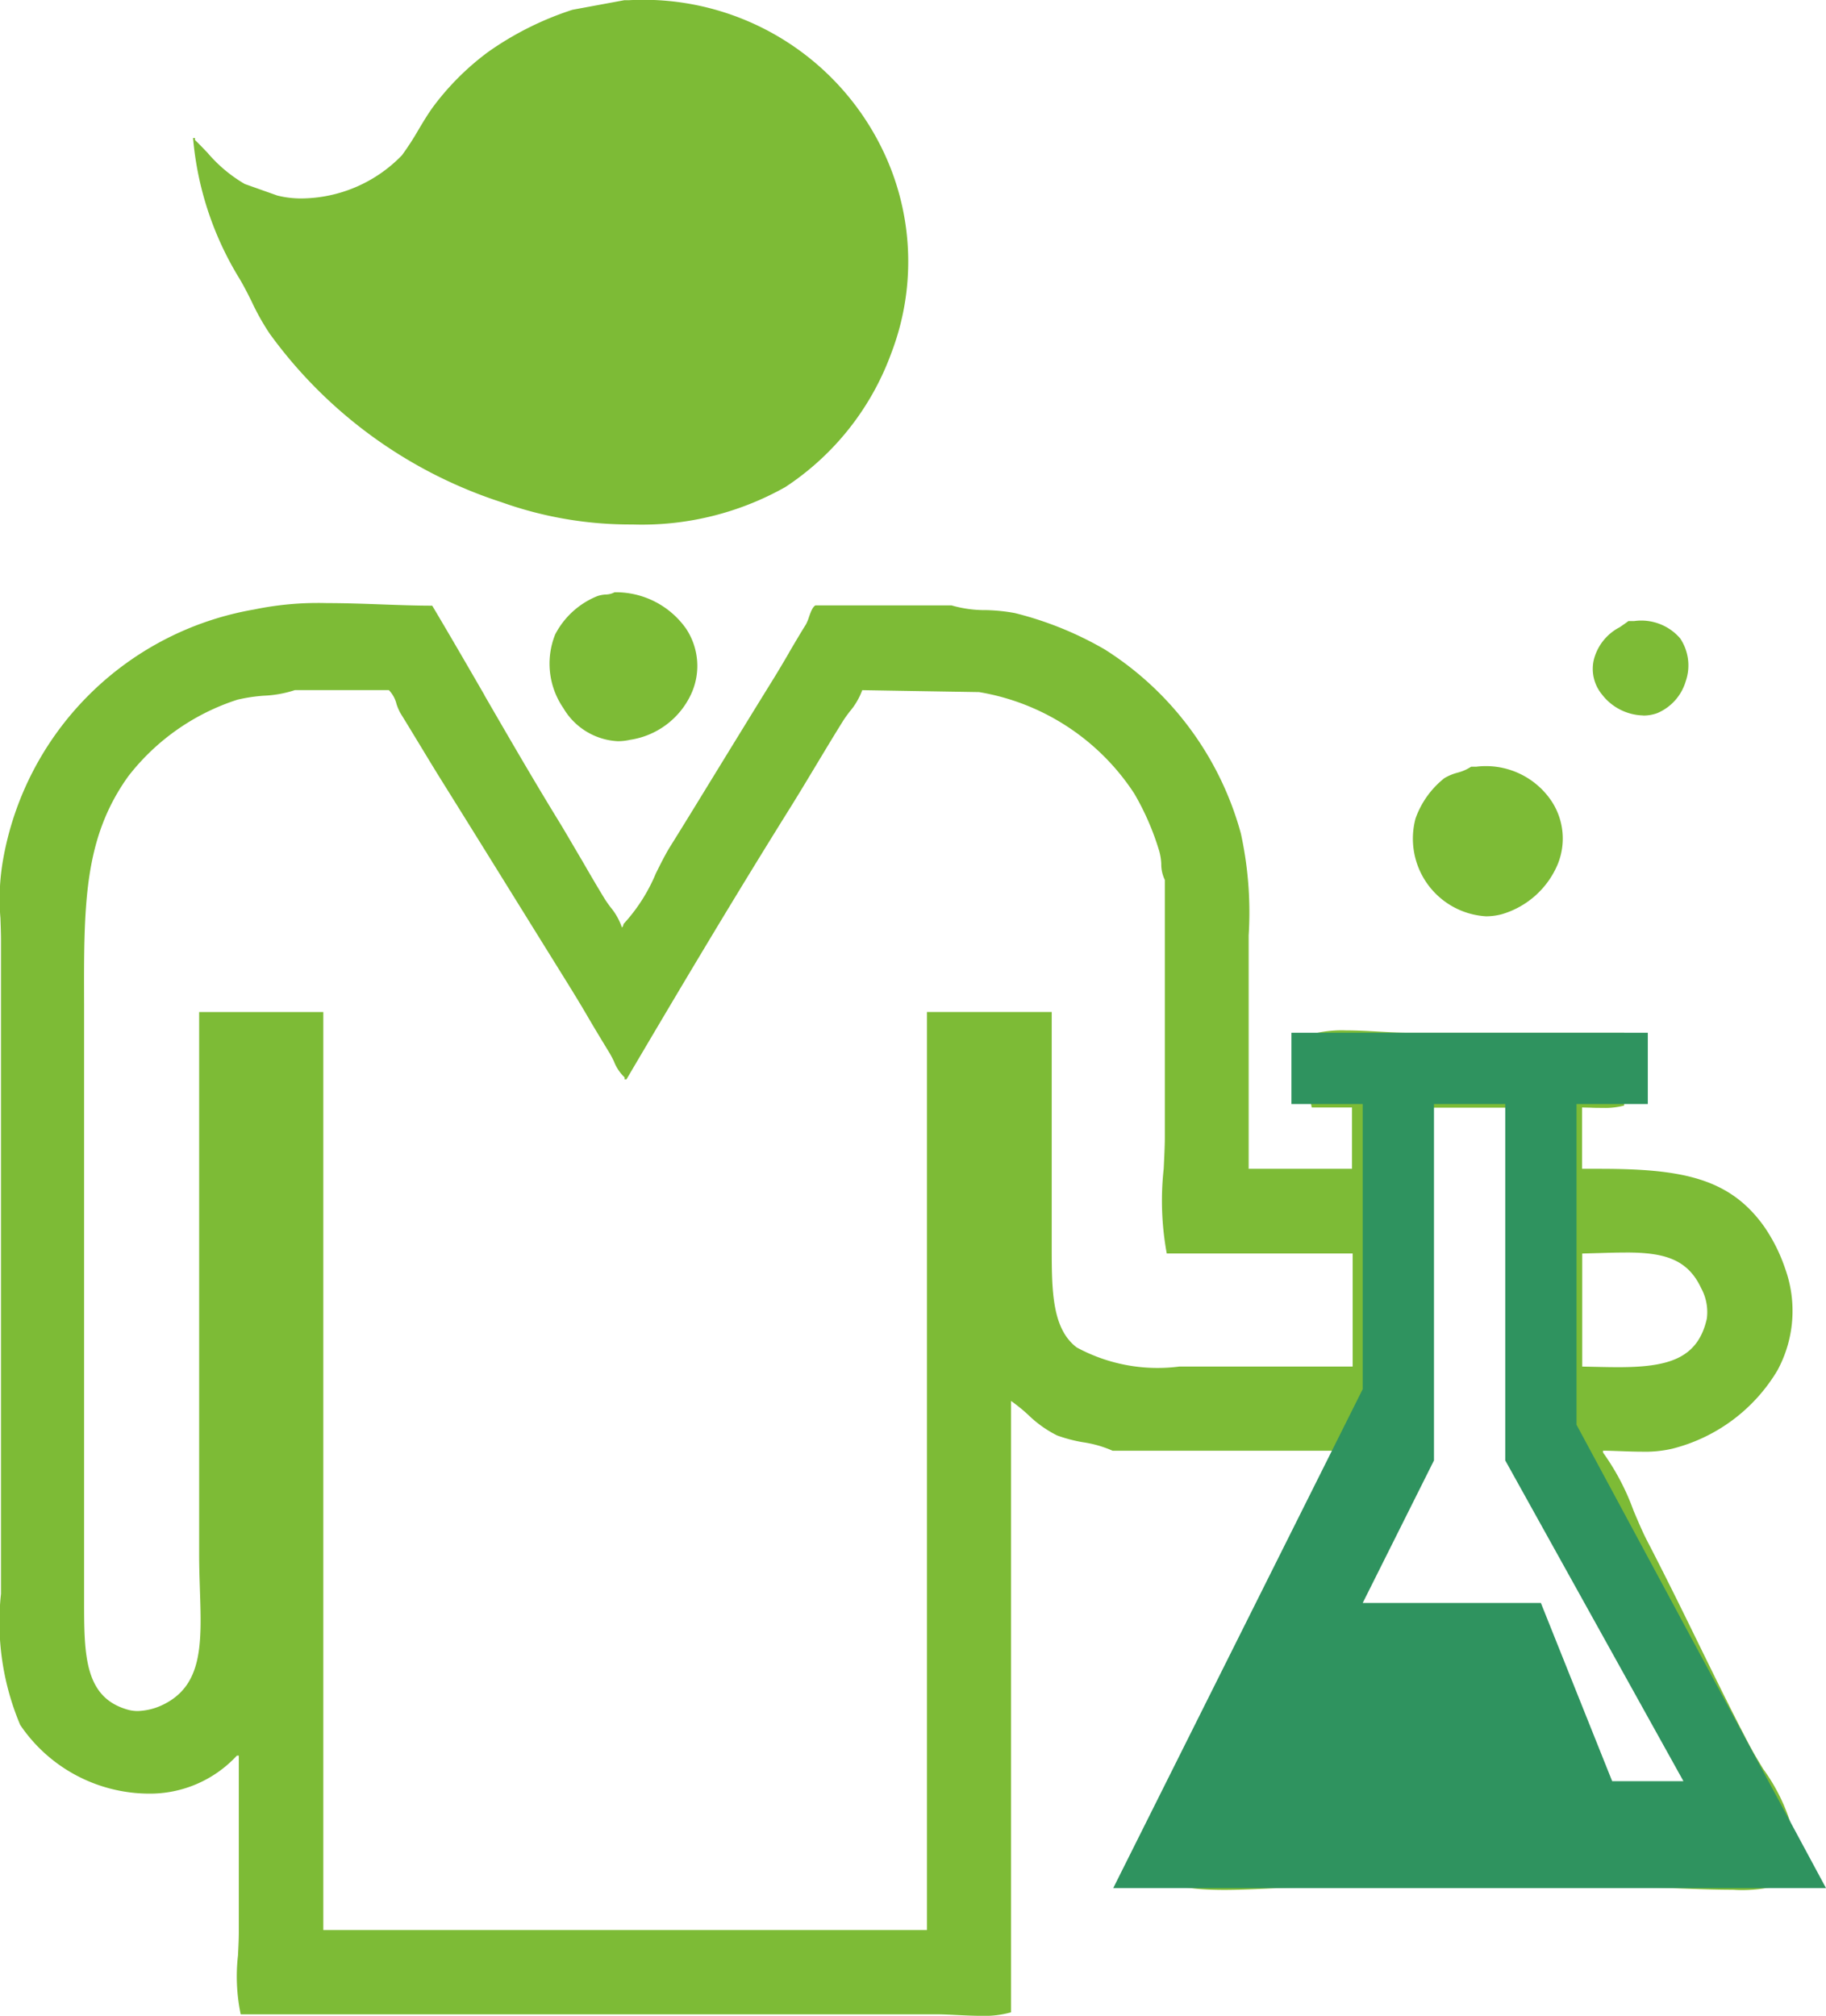 <svg xmlns="http://www.w3.org/2000/svg" width="51.237" height="56.56" viewBox="0 0 51.237 56.56">
  <g id="Group_2" data-name="Group 2" transform="translate(-1046.763 -803.023)">
    <path id="Shape_1" data-name="Shape 1" d="M1074.308,859.584c-.224,0-.457-.011-.682-.022-.21-.01-.408-.02-.588-.02h-19.521a5.216,5.216,0,0,1-.076-1.654c.012-.238.023-.46.023-.658v-4.947h-.054a3.324,3.324,0,0,1-2.5,1.066,4.378,4.378,0,0,1-3.58-1.927,7.4,7.4,0,0,1-.539-3.682q0-.228,0-.459V829.428c0-.212-.009-.442-.016-.645a6.349,6.349,0,0,1,.07-1.614,8.642,8.642,0,0,1,7.045-7.044,8.853,8.853,0,0,1,2.041-.18c.52,0,1.055.019,1.572.038.493.018.959.034,1.388.034.495.831.989,1.685,1.467,2.511l0,.006.006.01c.686,1.185,1.395,2.411,2.127,3.6.2.332.4.68.6,1.016.206.357.418.722.638,1.081.051.082.109.162.167.239a1.771,1.771,0,0,1,.318.568l.016-.02a.067.067,0,0,0,.018-.033c0-.01.008-.026.019-.055a4.838,4.838,0,0,0,.9-1.412c.137-.275.266-.534.393-.739.438-.7.886-1.435,1.319-2.141l.039-.063.015-.025c.485-.79.986-1.607,1.477-2.4.17-.272.333-.549.49-.817l0-.005c.156-.264.314-.534.475-.791a1.154,1.154,0,0,0,.086-.206c.047-.135.1-.287.183-.332h3.818a3.38,3.38,0,0,0,.981.133,5.039,5.039,0,0,1,.793.082,9.657,9.657,0,0,1,2.527,1.022,8.871,8.871,0,0,1,3.818,5.162,10.362,10.362,0,0,1,.219,2.861v.034c0,.2,0,.4,0,.6v5.915h2.9v-1.721h-1.13a4.755,4.755,0,0,1-.073-1.507c.009-.182.018-.371.019-.536a3.312,3.312,0,0,1,1.018-.12c.305,0,.624.018.932.035.285.016.554.031.794.031h6.076v2.043a2.076,2.076,0,0,1-.6.066c-.12,0-.246,0-.347-.007h-.015l-.219-.005v1.721h.084l.4,0c2.3,0,3.648.25,4.623,1.617a4.743,4.743,0,0,1,.592,1.183,3.5,3.5,0,0,1-.221,2.863,4.8,4.8,0,0,1-2.953,2.192,3.4,3.4,0,0,1-.848.082c-.2,0-.4-.008-.6-.015-.174-.006-.334-.012-.489-.014v.053a6.7,6.7,0,0,1,.857,1.631c.134.315.259.611.38.843.483.929.954,1.889,1.409,2.818.463.946.942,1.924,1.442,2.882.121.232.261.463.409.707a5.292,5.292,0,0,1,.989,2.627,1.852,1.852,0,0,0-.183.245.94.94,0,0,1-.408.4,3.991,3.991,0,0,1-1.245.115c-.487,0-1.017-.02-1.484-.037-.337-.013-.628-.024-.82-.024H1083.2c-.276,0-.593.014-.928.03-.379.017-.768.035-1.15.035-.874,0-1.91-.081-2.169-.71a1.176,1.176,0,0,1,.171-1.047l.007-.013.037-.07c.37-.709.7-1.4.968-1.99.426-.962.88-1.906,1.319-2.819l0-.008c.456-.947.927-1.927,1.366-2.926a11.409,11.409,0,0,1,.547-1.039,7.643,7.643,0,0,0,.8-1.7h-6.184a3.158,3.158,0,0,0-.828-.238,4.177,4.177,0,0,1-.732-.192,3.23,3.23,0,0,1-.811-.579,4.842,4.842,0,0,0-.48-.389v17.154A2.707,2.707,0,0,1,1074.308,859.584Zm-21.973-28.165h3.5v25.758h16.939V831.418h3.5v6.546c0,1.251,0,2.332.7,2.865a4.758,4.758,0,0,0,2.882.537h4.862v-3.172h-5.216a8.179,8.179,0,0,1-.086-2.377c.016-.336.032-.65.032-.9v-7.205a1,1,0,0,1-.1-.449,1.62,1.62,0,0,0-.056-.357,7.432,7.432,0,0,0-.7-1.614,6.474,6.474,0,0,0-4.356-2.85l-1.724-.028-1.555-.026a1.973,1.973,0,0,1-.351.6c-.069.091-.133.176-.187.263-.261.417-.517.844-.765,1.256s-.492.819-.741,1.217c-1.63,2.61-3.16,5.187-4.571,7.583h-.053v-.054a1.231,1.231,0,0,1-.295-.44,2.633,2.633,0,0,0-.137-.26c-.2-.329-.407-.668-.6-1s-.413-.692-.634-1.047l-1.034-1.665-.167-.27-.026-.041c-.728-1.174-1.481-2.387-2.215-3.563-.212-.339-.418-.679-.617-1.009-.184-.3-.375-.62-.566-.927a1.461,1.461,0,0,1-.108-.251.853.853,0,0,0-.216-.394h-2.635a3.225,3.225,0,0,1-.881.158,4.67,4.67,0,0,0-.732.111,6.324,6.324,0,0,0-3.065,2.151c-1.253,1.75-1.247,3.6-1.238,6.411q0,.36,0,.741v15.939c0,1.541-.005,2.758,1.237,3.1a1.023,1.023,0,0,0,.271.035,1.757,1.757,0,0,0,.751-.2c1.079-.554,1.04-1.725.99-3.208v-.011c-.01-.315-.021-.641-.021-.976V831.419Zm37.374,16.939a2.793,2.793,0,0,0,.361.768l0,.005c.063.1.122.2.173.3.207.4.405.8.6,1.193l0,.005,0,.007c.188.384.382.78.581,1.161.032.062.088.2.153.353l0,.011a3.533,3.533,0,0,0,.434.874h1.99v-.108a2,2,0,0,1-.328-.61c-.048-.12-.1-.244-.157-.358-.2-.386-.4-.8-.579-1.158l-.006-.012c-.192-.392-.391-.8-.6-1.2-.375-.722-.74-1.467-1.093-2.187l0-.009c-.357-.727-.725-1.479-1.107-2.213-.1-.191-.224-.4-.356-.627a7.245,7.245,0,0,1-.666-1.309v-9.142H1086.8v9.034a6.439,6.439,0,0,1-.575,1.158l0,.006c-.1.177-.2.344-.282.5-.208.4-.379.8-.544,1.194-.148.35-.3.707-.478,1.065-.068.137-.145.268-.227.407a3.776,3.776,0,0,0-.419.883Zm2.665-10.191c-.229,0-.473.007-.732.015l-.482.013v3.172l.238.005c.27.006.525.012.77.012,1.383,0,2.233-.223,2.488-1.361a1.4,1.4,0,0,0-.161-.86C1094.106,838.329,1093.423,838.166,1092.374,838.166Zm-3.914-9.434a2.183,2.183,0,0,1-1.977-2.746,2.516,2.516,0,0,1,.807-1.129,1.412,1.412,0,0,1,.368-.154,1.281,1.281,0,0,0,.384-.168l.141,0a2.216,2.216,0,0,1,2.118.969,1.907,1.907,0,0,1,.17,1.77,2.448,2.448,0,0,1-1.569,1.4A1.734,1.734,0,0,1,1088.46,828.733ZM1064.1,823.82a1.88,1.88,0,0,1-1.53-.93,2.2,2.2,0,0,1-.229-2.065,2.3,2.3,0,0,1,1.183-1.076.874.874,0,0,1,.235-.045.544.544,0,0,0,.249-.063h.038a2.409,2.409,0,0,1,1.969,1.023,1.888,1.888,0,0,1,.144,1.827,2.257,2.257,0,0,1-1.721,1.291A1.536,1.536,0,0,1,1064.1,823.82Zm28.768-.723a1.5,1.5,0,0,1-1.153-.587,1.128,1.128,0,0,1-.227-.987,1.42,1.42,0,0,1,.722-.9c.08-.055.161-.11.246-.174q.083,0,.162,0a1.439,1.439,0,0,1,1.29.486,1.363,1.363,0,0,1,.155,1.206,1.4,1.4,0,0,1-.8.892A1.143,1.143,0,0,1,1092.864,823.1Zm-28.364-5.358a10.732,10.732,0,0,1-3.669-.625,12.972,12.972,0,0,1-6.507-4.732,6.723,6.723,0,0,1-.5-.891c-.109-.219-.222-.445-.357-.669a9.014,9.014,0,0,1-1.291-3.926h.053v.054c.124.119.247.249.356.363a4.03,4.03,0,0,0,1.043.873l.463.164.042.015.076.027.333.118a2.739,2.739,0,0,0,.678.081,3.963,3.963,0,0,0,2.817-1.211,7.683,7.683,0,0,0,.455-.7c.126-.211.256-.43.406-.64a7.422,7.422,0,0,1,1.559-1.56,8.79,8.79,0,0,1,2.366-1.183l.7-.129.756-.14h.136a7.451,7.451,0,0,1,7.231,4.464,7.187,7.187,0,0,1,.121,5.443,7.618,7.618,0,0,1-2.97,3.753A8.206,8.206,0,0,1,1064.5,817.739Z" fill="#7dbb36"/>
    <path id="Shape_3" data-name="Shape 3" d="M1098,856h-20l7-14v-8h-2v-2h10v2h-2v9l7,13Zm-8-8,2,5h2l-5-9V834h-2v10l-2,4Z" fill="#2f935f"/>
  </g>
</svg>
